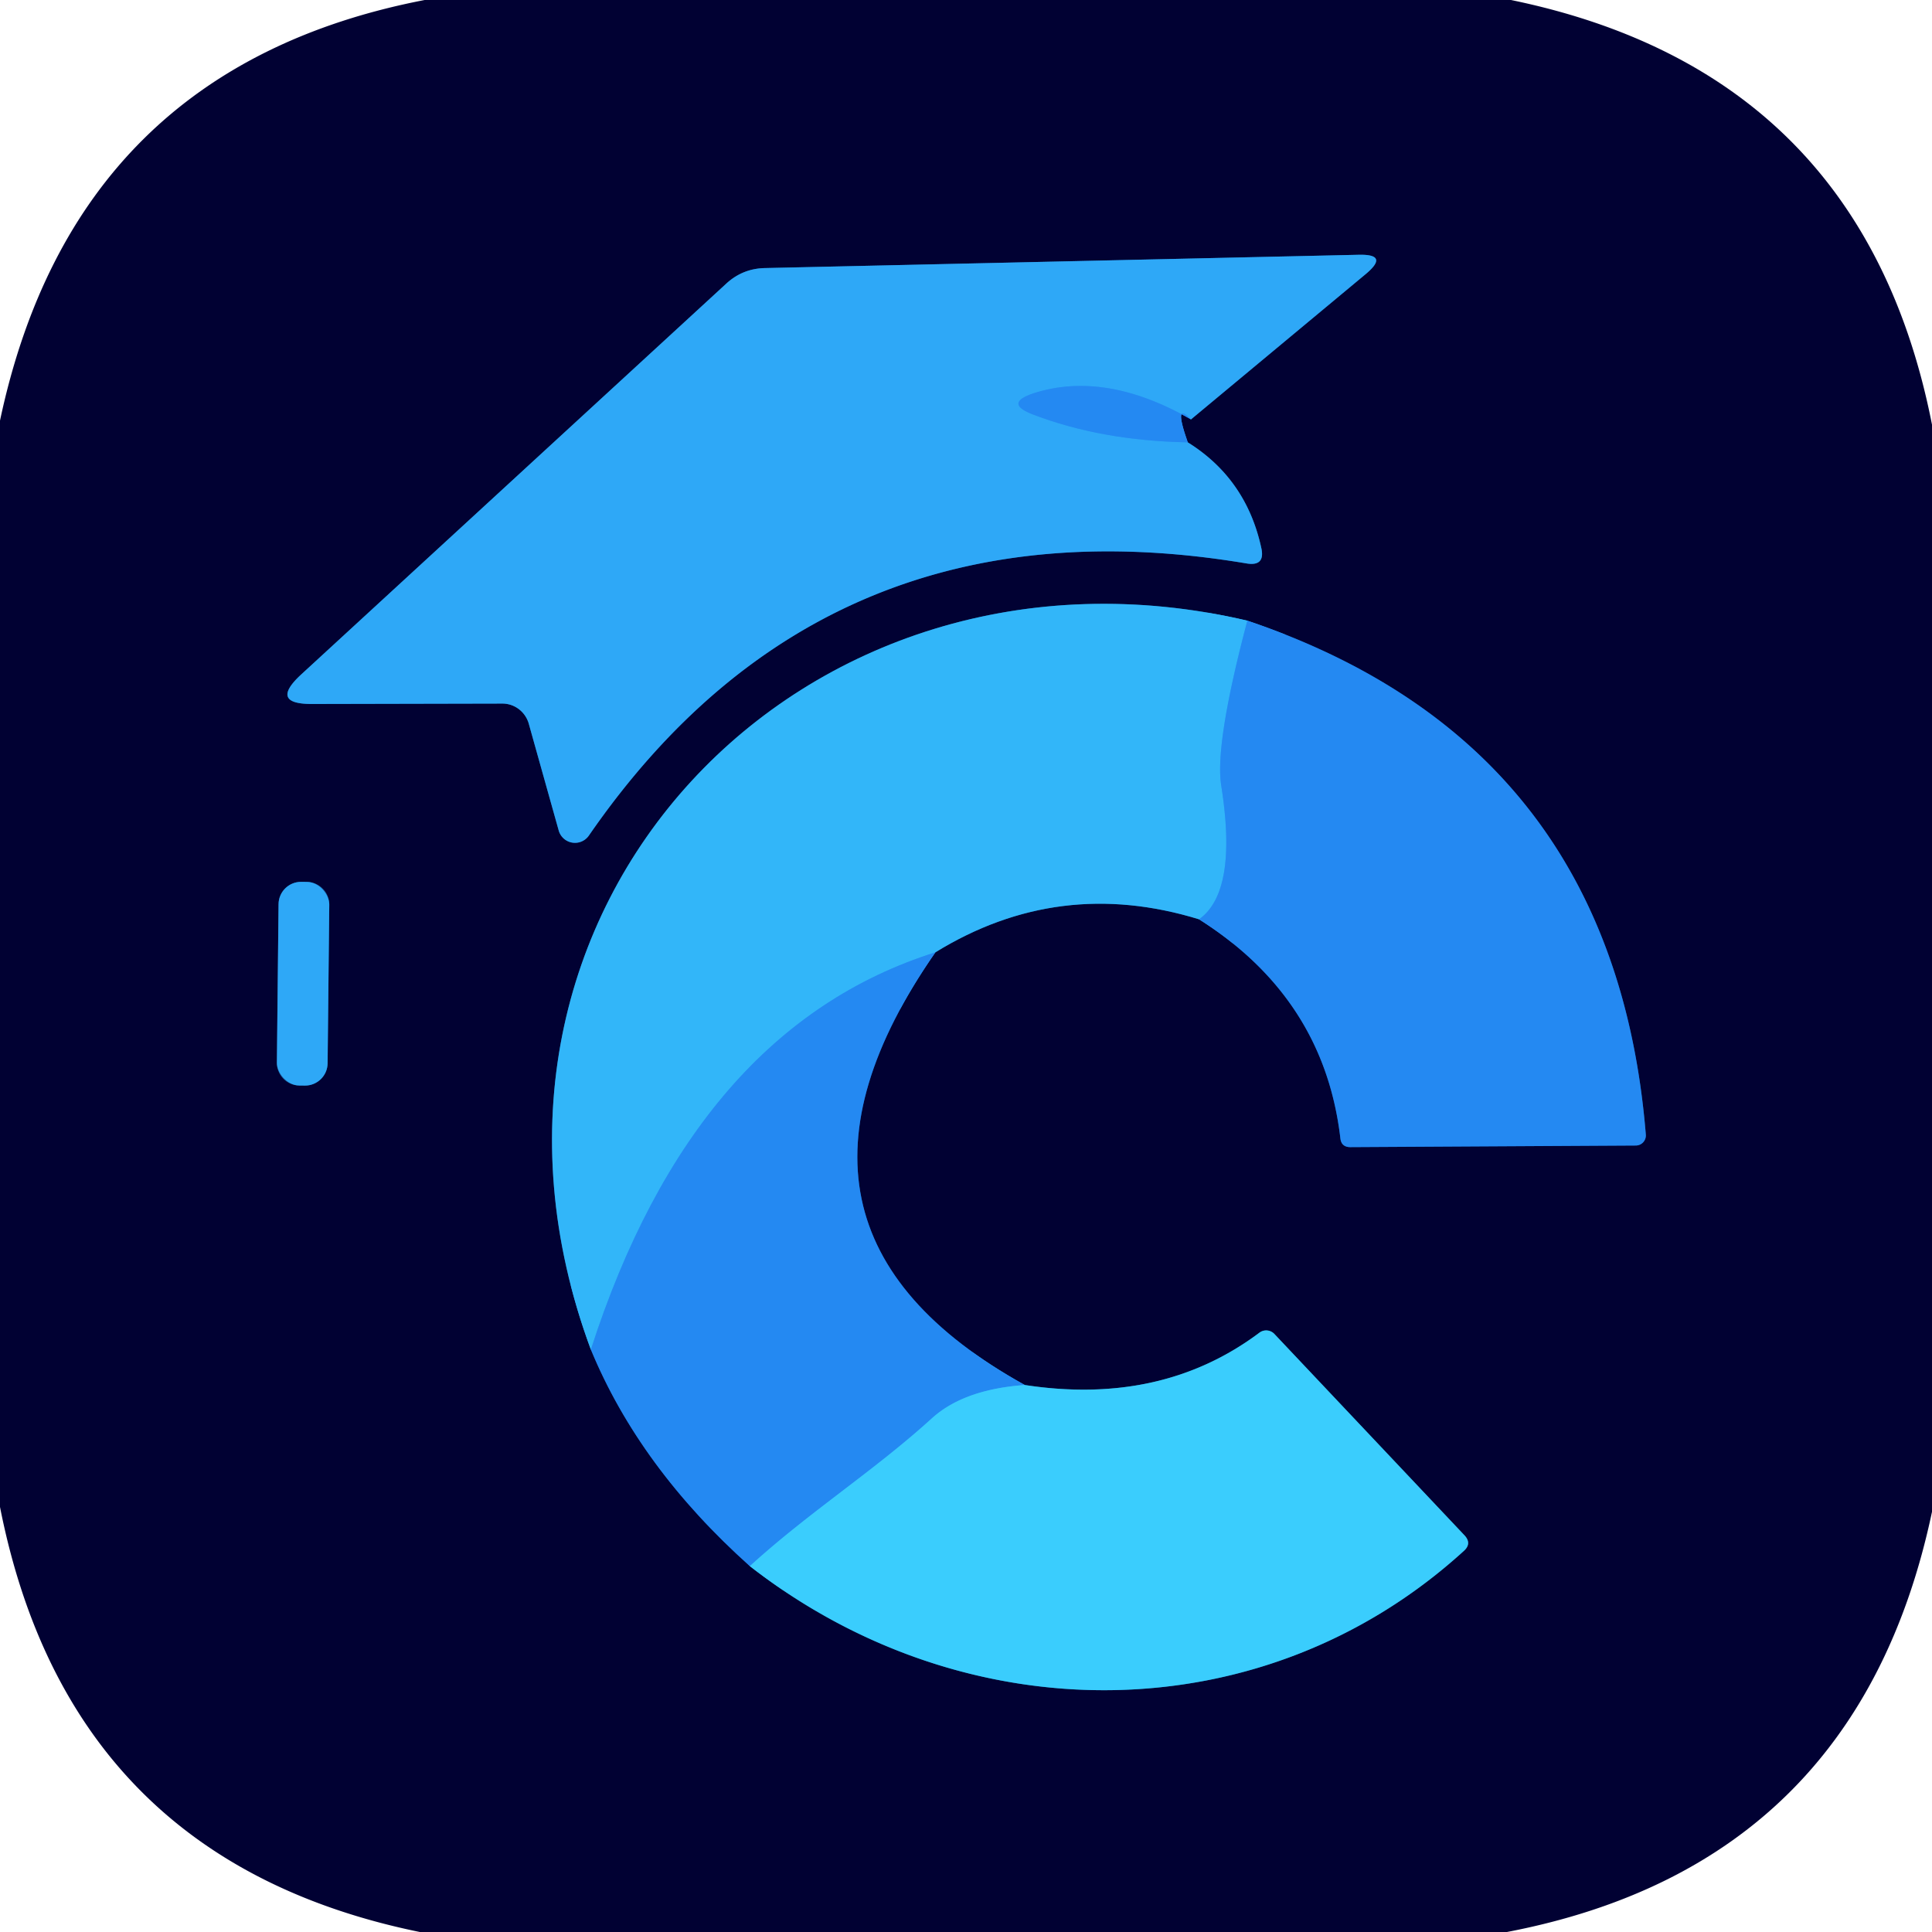 <?xml version="1.0" encoding="utf-8"?>
<svg xmlns="http://www.w3.org/2000/svg" version="1.1" viewBox="0.00 0.00 48.00 48.00">
<g fill="none" stroke-linecap="butt" stroke-width="2.00">
<path d="M 29.51 10.99&#xA;  Q 29.14 9.94 29.59 10.42" stroke="#134593"/>
<path d="M 29.59 10.42&#xA;  L 33.93 6.81&#xA;  Q 34.53 6.31 33.75 6.33&#xA;  L 19.01 6.66&#xA;  Q 18.45 6.67 18.04 7.05&#xA;  L 7.48 16.76&#xA;  Q 6.68 17.50 7.77 17.49&#xA;  L 12.48 17.48&#xA;  A 0.69 0.68 82.2 0 1 13.14 17.99&#xA;  L 13.88 20.63&#xA;  A 0.42 0.42 0.0 0 0 14.63 20.76&#xA;  Q 20.51 12.24 30.98 14.00&#xA;  Q 31.43 14.07 31.34 13.63&#xA;  Q 30.97 11.90 29.51 10.99" stroke="#185595"/>
<path d="M 29.59 10.42&#xA;  Q 27.46 9.20 25.68 9.77&#xA;  Q 24.93 10.02 25.67 10.30&#xA;  Q 27.37 10.95 29.51 10.99" stroke="#2999f5"/>
<path d="M 14.68 33.53&#xA;  Q 15.89 36.46 18.63 38.91" stroke="#134593"/>
<path d="M 18.63 38.91&#xA;  C 23.98 43.08 31.37 43.08 36.36 38.54&#xA;  Q 36.58 38.35 36.38 38.14&#xA;  L 31.66 33.14&#xA;  A 0.28 0.28 0.0 0 0 31.29 33.11&#xA;  Q 28.86 34.93 25.46 34.41" stroke="#1e6798"/>
<path d="M 25.46 34.41&#xA;  Q 18.46 30.53 23.24 23.66" stroke="#134593"/>
<path d="M 23.24 23.66&#xA;  Q 26.31 21.77 29.79 22.84" stroke="#1a5c96"/>
<path d="M 29.79 22.84&#xA;  Q 32.89 24.80 33.30 28.27&#xA;  Q 33.32 28.50 33.55 28.50&#xA;  L 40.64 28.46&#xA;  A 0.25 0.25 0.0 0 0 40.89 28.19&#xA;  Q 40.10 18.50 30.99 15.42" stroke="#134593"/>
<path d="M 30.99 15.42&#xA;  C 19.95 12.84 10.63 22.60 14.68 33.53" stroke="#1a5c96"/>
<path d="M 30.99 15.42&#xA;  Q 30.18 18.48 30.34 19.51&#xA;  Q 30.76 22.15 29.79 22.84" stroke="#2ba0f6"/>
<path d="M 23.24 23.66&#xA;  Q 17.25 25.55 14.68 33.53" stroke="#2ba0f6"/>
<path d="M 25.46 34.41&#xA;  Q 23.94 34.52 23.15 35.24&#xA;  C 21.71 36.55 20.11 37.56 18.63 38.91" stroke="#2fabf8"/>
<path d="M 8.181 22.477&#xA;  A 0.56 0.56 0.0 0 0 7.627 21.911&#xA;  L 7.487 21.909&#xA;  A 0.56 0.56 0.0 0 0 6.921 22.463&#xA;  L 6.879 26.403&#xA;  A 0.56 0.56 0.0 0 0 7.434 26.969&#xA;  L 7.574 26.971&#xA;  A 0.56 0.56 0.0 0 0 8.139 26.416&#xA;  L 8.181 22.477" stroke="#185595"/>
</g>
<path d="M 10.55 0.00&#xA;  L 37.54 0.00&#xA;  Q 46.28 1.80 48.00 10.55&#xA;  L 48.00 37.56&#xA;  Q 46.15 46.33 37.44 48.00&#xA;  L 10.43 48.00&#xA;  Q 1.73 46.22 0.00 37.44&#xA;  L 0.00 10.45&#xA;  Q 1.86 1.68 10.55 0.00&#xA;  Z&#xA;  M 29.51 10.99&#xA;  Q 29.14 9.94 29.59 10.42&#xA;  L 33.93 6.81&#xA;  Q 34.53 6.31 33.75 6.33&#xA;  L 19.01 6.66&#xA;  Q 18.45 6.67 18.04 7.05&#xA;  L 7.48 16.76&#xA;  Q 6.68 17.50 7.77 17.49&#xA;  L 12.48 17.48&#xA;  A 0.69 0.68 82.2 0 1 13.14 17.99&#xA;  L 13.88 20.63&#xA;  A 0.42 0.42 0.0 0 0 14.63 20.76&#xA;  Q 20.51 12.24 30.98 14.00&#xA;  Q 31.43 14.07 31.34 13.63&#xA;  Q 30.97 11.90 29.51 10.99&#xA;  Z&#xA;  M 14.68 33.53&#xA;  Q 15.89 36.46 18.63 38.91&#xA;  C 23.98 43.08 31.37 43.08 36.36 38.54&#xA;  Q 36.58 38.35 36.38 38.14&#xA;  L 31.66 33.14&#xA;  A 0.28 0.28 0.0 0 0 31.29 33.11&#xA;  Q 28.86 34.93 25.46 34.41&#xA;  Q 18.46 30.53 23.24 23.66&#xA;  Q 26.31 21.77 29.79 22.84&#xA;  Q 32.89 24.80 33.30 28.27&#xA;  Q 33.32 28.50 33.55 28.50&#xA;  L 40.64 28.46&#xA;  A 0.25 0.25 0.0 0 0 40.89 28.19&#xA;  Q 40.10 18.50 30.99 15.42&#xA;  C 19.95 12.84 10.63 22.60 14.68 33.53&#xA;  Z&#xA;  M 8.181 22.477&#xA;  A 0.56 0.56 0.0 0 0 7.627 21.911&#xA;  L 7.487 21.909&#xA;  A 0.56 0.56 0.0 0 0 6.921 22.463&#xA;  L 6.879 26.403&#xA;  A 0.56 0.56 0.0 0 0 7.434 26.969&#xA;  L 7.574 26.971&#xA;  A 0.56 0.56 0.0 0 0 8.139 26.416&#xA;  L 8.181 22.477&#xA;  Z" fill="#010133"/>
<path d="M 29.59 10.42&#xA;  Q 27.46 9.20 25.68 9.77&#xA;  Q 24.93 10.02 25.67 10.30&#xA;  Q 27.37 10.95 29.51 10.99&#xA;  Q 30.97 11.90 31.34 13.63&#xA;  Q 31.43 14.07 30.98 14.00&#xA;  Q 20.51 12.24 14.63 20.76&#xA;  A 0.42 0.42 0.0 0 1 13.88 20.63&#xA;  L 13.14 17.99&#xA;  A 0.69 0.68 82.2 0 0 12.48 17.48&#xA;  L 7.77 17.49&#xA;  Q 6.68 17.50 7.48 16.76&#xA;  L 18.04 7.05&#xA;  Q 18.45 6.67 19.01 6.66&#xA;  L 33.75 6.33&#xA;  Q 34.53 6.31 33.93 6.81&#xA;  L 29.59 10.42&#xA;  Z" fill="#2ea8f7"/>
<path d="M 29.59 10.42&#xA;  Q 29.14 9.94 29.51 10.99&#xA;  Q 27.37 10.95 25.67 10.30&#xA;  Q 24.93 10.02 25.68 9.77&#xA;  Q 27.46 9.20 29.59 10.42&#xA;  Z" fill="#2489f2"/>
<path d="M 30.99 15.42&#xA;  Q 30.18 18.48 30.34 19.51&#xA;  Q 30.76 22.15 29.79 22.84&#xA;  Q 26.31 21.77 23.24 23.66&#xA;  Q 17.25 25.55 14.68 33.53&#xA;  C 10.63 22.60 19.95 12.84 30.99 15.42&#xA;  Z" fill="#32b6f9"/>
<path d="M 30.99 15.42&#xA;  Q 40.10 18.50 40.89 28.19&#xA;  A 0.25 0.25 0.0 0 1 40.64 28.46&#xA;  L 33.55 28.50&#xA;  Q 33.32 28.50 33.30 28.27&#xA;  Q 32.89 24.80 29.79 22.84&#xA;  Q 30.76 22.15 30.34 19.51&#xA;  Q 30.18 18.48 30.99 15.42&#xA;  Z" fill="#2489f2"/>
<rect fill="#2ea8f7" height="5.06" rx="0.56" transform="translate(7.53,24.44) rotate(0.6)" width="1.26" x="-0.63" y="-2.53"/>
<path d="M 23.24 23.66&#xA;  Q 18.46 30.53 25.46 34.41&#xA;  Q 23.94 34.52 23.15 35.24&#xA;  C 21.71 36.55 20.11 37.56 18.63 38.91&#xA;  Q 15.89 36.46 14.68 33.53&#xA;  Q 17.25 25.55 23.24 23.66&#xA;  Z" fill="#2489f2"/>
<path d="M 18.63 38.91&#xA;  C 20.11 37.56 21.71 36.55 23.15 35.24&#xA;  Q 23.94 34.52 25.46 34.41&#xA;  Q 28.86 34.93 31.29 33.11&#xA;  A 0.28 0.28 0.0 0 1 31.66 33.14&#xA;  L 36.38 38.14&#xA;  Q 36.58 38.35 36.36 38.54&#xA;  C 31.37 43.08 23.98 43.08 18.63 38.91&#xA;  Z" fill="#3acdfd"/>
</svg>
